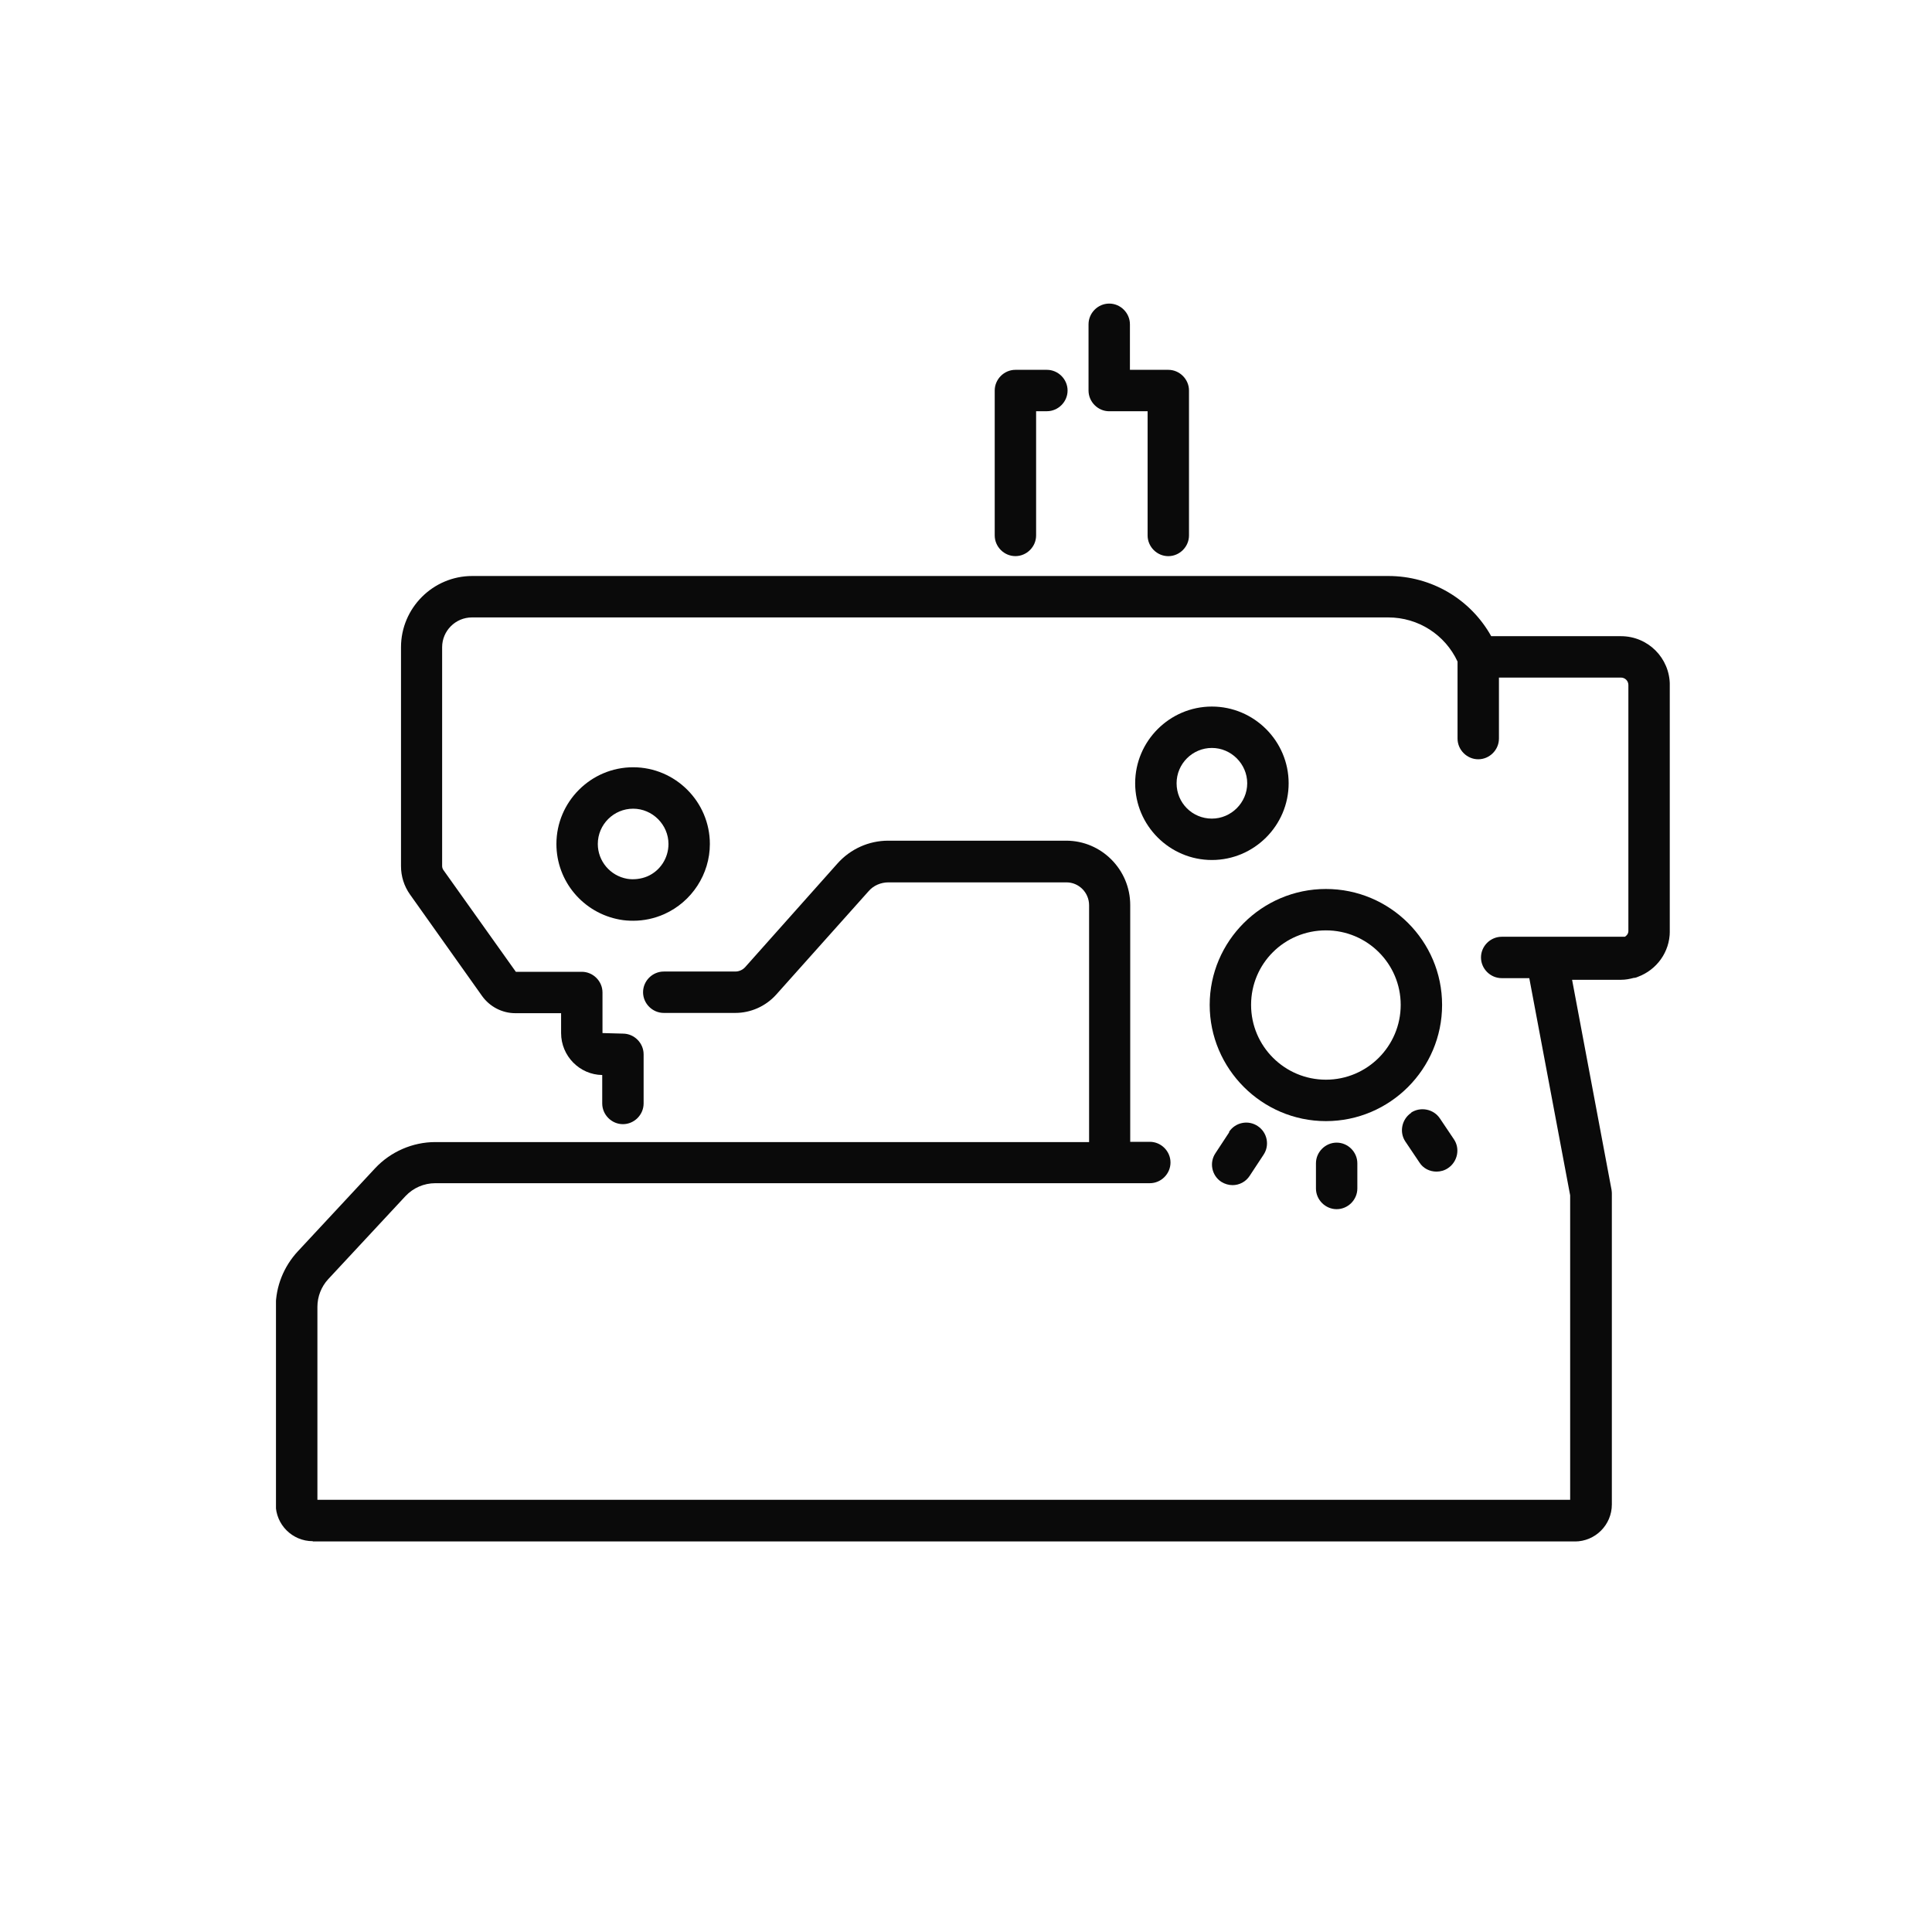 <svg width="52" height="52" viewBox="0 0 52 52" fill="none" xmlns="http://www.w3.org/2000/svg">
<g clip-path="url(#clip0_4187_27170)">
<path d="M8.424 41.489H42.387C42.937 41.489 43.383 41.043 43.383 40.493V32.129C43.383 32.129 43.383 32.062 43.375 32.025L42.313 26.371H43.635C43.754 26.371 43.865 26.349 43.977 26.319C43.977 26.319 43.977 26.319 43.984 26.319H43.999C44.029 26.312 44.059 26.305 44.088 26.29C44.586 26.104 44.943 25.629 44.943 25.064V18.438C44.943 17.71 44.356 17.123 43.628 17.123H40.136C39.579 16.127 38.532 15.503 37.365 15.503H12.71C11.655 15.503 10.793 16.365 10.793 17.42V23.311C10.793 23.586 10.875 23.846 11.031 24.069L12.977 26.81C13.185 27.099 13.52 27.27 13.869 27.27H15.102V27.805C15.102 28.422 15.6 28.927 16.209 28.934V29.699C16.209 30.004 16.462 30.257 16.766 30.257C17.071 30.257 17.323 30.004 17.323 29.699V28.377C17.323 28.073 17.071 27.82 16.766 27.82L16.216 27.805V26.713C16.216 26.409 15.964 26.156 15.659 26.156H13.884L11.938 23.422C11.915 23.393 11.9 23.348 11.9 23.311V17.42C11.9 16.982 12.257 16.618 12.703 16.618H37.365C38.175 16.618 38.896 17.086 39.23 17.806V19.879C39.23 20.183 39.483 20.436 39.787 20.436C40.092 20.436 40.344 20.183 40.344 19.879V18.237H43.628C43.739 18.237 43.828 18.326 43.828 18.438V25.057C43.828 25.131 43.784 25.183 43.732 25.213H40.419C40.114 25.213 39.861 25.465 39.861 25.77C39.861 26.074 40.114 26.327 40.419 26.327H41.161L42.261 32.173V40.367H8.543V35.174C8.543 34.899 8.647 34.632 8.832 34.431L10.912 32.195C11.12 31.973 11.41 31.846 11.715 31.846H30.947C31.252 31.846 31.504 31.594 31.504 31.289C31.504 30.985 31.252 30.732 30.947 30.732H30.42V24.358C30.42 23.407 29.647 22.627 28.696 22.627H23.905C23.385 22.627 22.887 22.85 22.538 23.244L20.057 26.03C19.99 26.104 19.893 26.149 19.79 26.149H17.866C17.561 26.149 17.308 26.401 17.308 26.706C17.308 27.01 17.561 27.263 17.866 27.263H19.79C20.206 27.263 20.607 27.085 20.889 26.773L23.378 23.987C23.511 23.831 23.712 23.749 23.912 23.749H28.704C29.038 23.749 29.313 24.024 29.313 24.366V30.739H11.715C11.105 30.739 10.511 30.999 10.095 31.445L8.015 33.681C7.636 34.09 7.421 34.625 7.421 35.182V40.486C7.421 41.035 7.867 41.481 8.416 41.481L8.424 41.489Z" fill="#0A0A0A"/>
<path d="M32.618 19.017C31.482 19.017 30.553 19.946 30.553 21.082C30.553 22.219 31.482 23.147 32.618 23.147C33.755 23.147 34.684 22.219 34.684 21.082C34.684 19.946 33.755 19.017 32.618 19.017ZM32.618 22.033C32.091 22.033 31.668 21.61 31.668 21.082C31.668 20.555 32.098 20.131 32.618 20.131C33.138 20.131 33.569 20.562 33.569 21.082C33.569 21.602 33.138 22.033 32.618 22.033Z" fill="#0A0A0A"/>
<path d="M19.106 22.716C19.106 21.58 18.177 20.651 17.041 20.651C15.904 20.651 14.976 21.58 14.976 22.716C14.976 23.719 15.696 24.574 16.684 24.752C16.803 24.774 16.922 24.782 17.041 24.782C17.33 24.782 17.613 24.722 17.88 24.603C18.623 24.269 19.106 23.526 19.106 22.716ZM17.427 23.586C17.256 23.66 17.048 23.682 16.877 23.652C16.424 23.571 16.09 23.177 16.09 22.716C16.09 22.189 16.521 21.766 17.041 21.766C17.561 21.766 17.992 22.197 17.992 22.716C17.992 23.095 17.769 23.437 17.427 23.586Z" fill="#0A0A0A"/>
<path d="M35.687 23.927C33.963 23.927 32.559 25.331 32.559 27.047C32.559 28.763 33.963 30.175 35.687 30.175C37.41 30.175 38.814 28.771 38.814 27.047C38.814 25.324 37.41 23.927 35.687 23.927ZM35.687 29.06C34.58 29.06 33.673 28.162 33.673 27.047C33.673 25.933 34.572 25.041 35.687 25.041C36.801 25.041 37.7 25.94 37.7 27.047C37.7 28.154 36.801 29.06 35.687 29.06Z" fill="#0A0A0A"/>
<path d="M33.086 30.472L32.715 31.037C32.544 31.289 32.611 31.638 32.871 31.809C32.968 31.869 33.072 31.898 33.175 31.898C33.354 31.898 33.532 31.809 33.636 31.646L34.008 31.081C34.178 30.829 34.111 30.48 33.852 30.309C33.599 30.138 33.25 30.205 33.079 30.465L33.086 30.472Z" fill="#0A0A0A"/>
<path d="M35.419 31.311V31.988C35.419 32.292 35.672 32.545 35.976 32.545C36.281 32.545 36.533 32.292 36.533 31.988V31.311C36.533 31.007 36.281 30.754 35.976 30.754C35.672 30.754 35.419 31.007 35.419 31.311Z" fill="#0A0A0A"/>
<path d="M37.982 29.952C37.729 30.123 37.655 30.472 37.826 30.725L38.205 31.289C38.309 31.453 38.487 31.534 38.665 31.534C38.769 31.534 38.881 31.505 38.977 31.438C39.23 31.267 39.304 30.918 39.133 30.665L38.754 30.101C38.584 29.848 38.234 29.781 37.982 29.945V29.952Z" fill="#0A0A0A"/>
<path d="M27.33 9.954C27.025 9.954 26.773 10.207 26.773 10.511V14.411C26.773 14.716 27.025 14.968 27.33 14.968C27.634 14.968 27.887 14.716 27.887 14.411V11.068H28.177C28.481 11.068 28.734 10.816 28.734 10.511C28.734 10.207 28.481 9.954 28.177 9.954H27.33Z" fill="#0A0A0A"/>
<path d="M31.445 14.969C31.749 14.969 32.002 14.716 32.002 14.411V10.511C32.002 10.207 31.749 9.954 31.445 9.954H30.412V8.729C30.412 8.424 30.16 8.171 29.855 8.171C29.55 8.171 29.298 8.424 29.298 8.729V10.511C29.298 10.816 29.55 11.069 29.855 11.069H30.888V14.411C30.888 14.716 31.14 14.969 31.445 14.969Z" fill="#0A0A0A"/>
</g>
<defs>
<clipPath id="clip0_4187_27170">
<rect width="37.514" height="33.317" fill="white" transform="translate(7.428 8.171)"/>
</clipPath>
</defs>
</svg>
